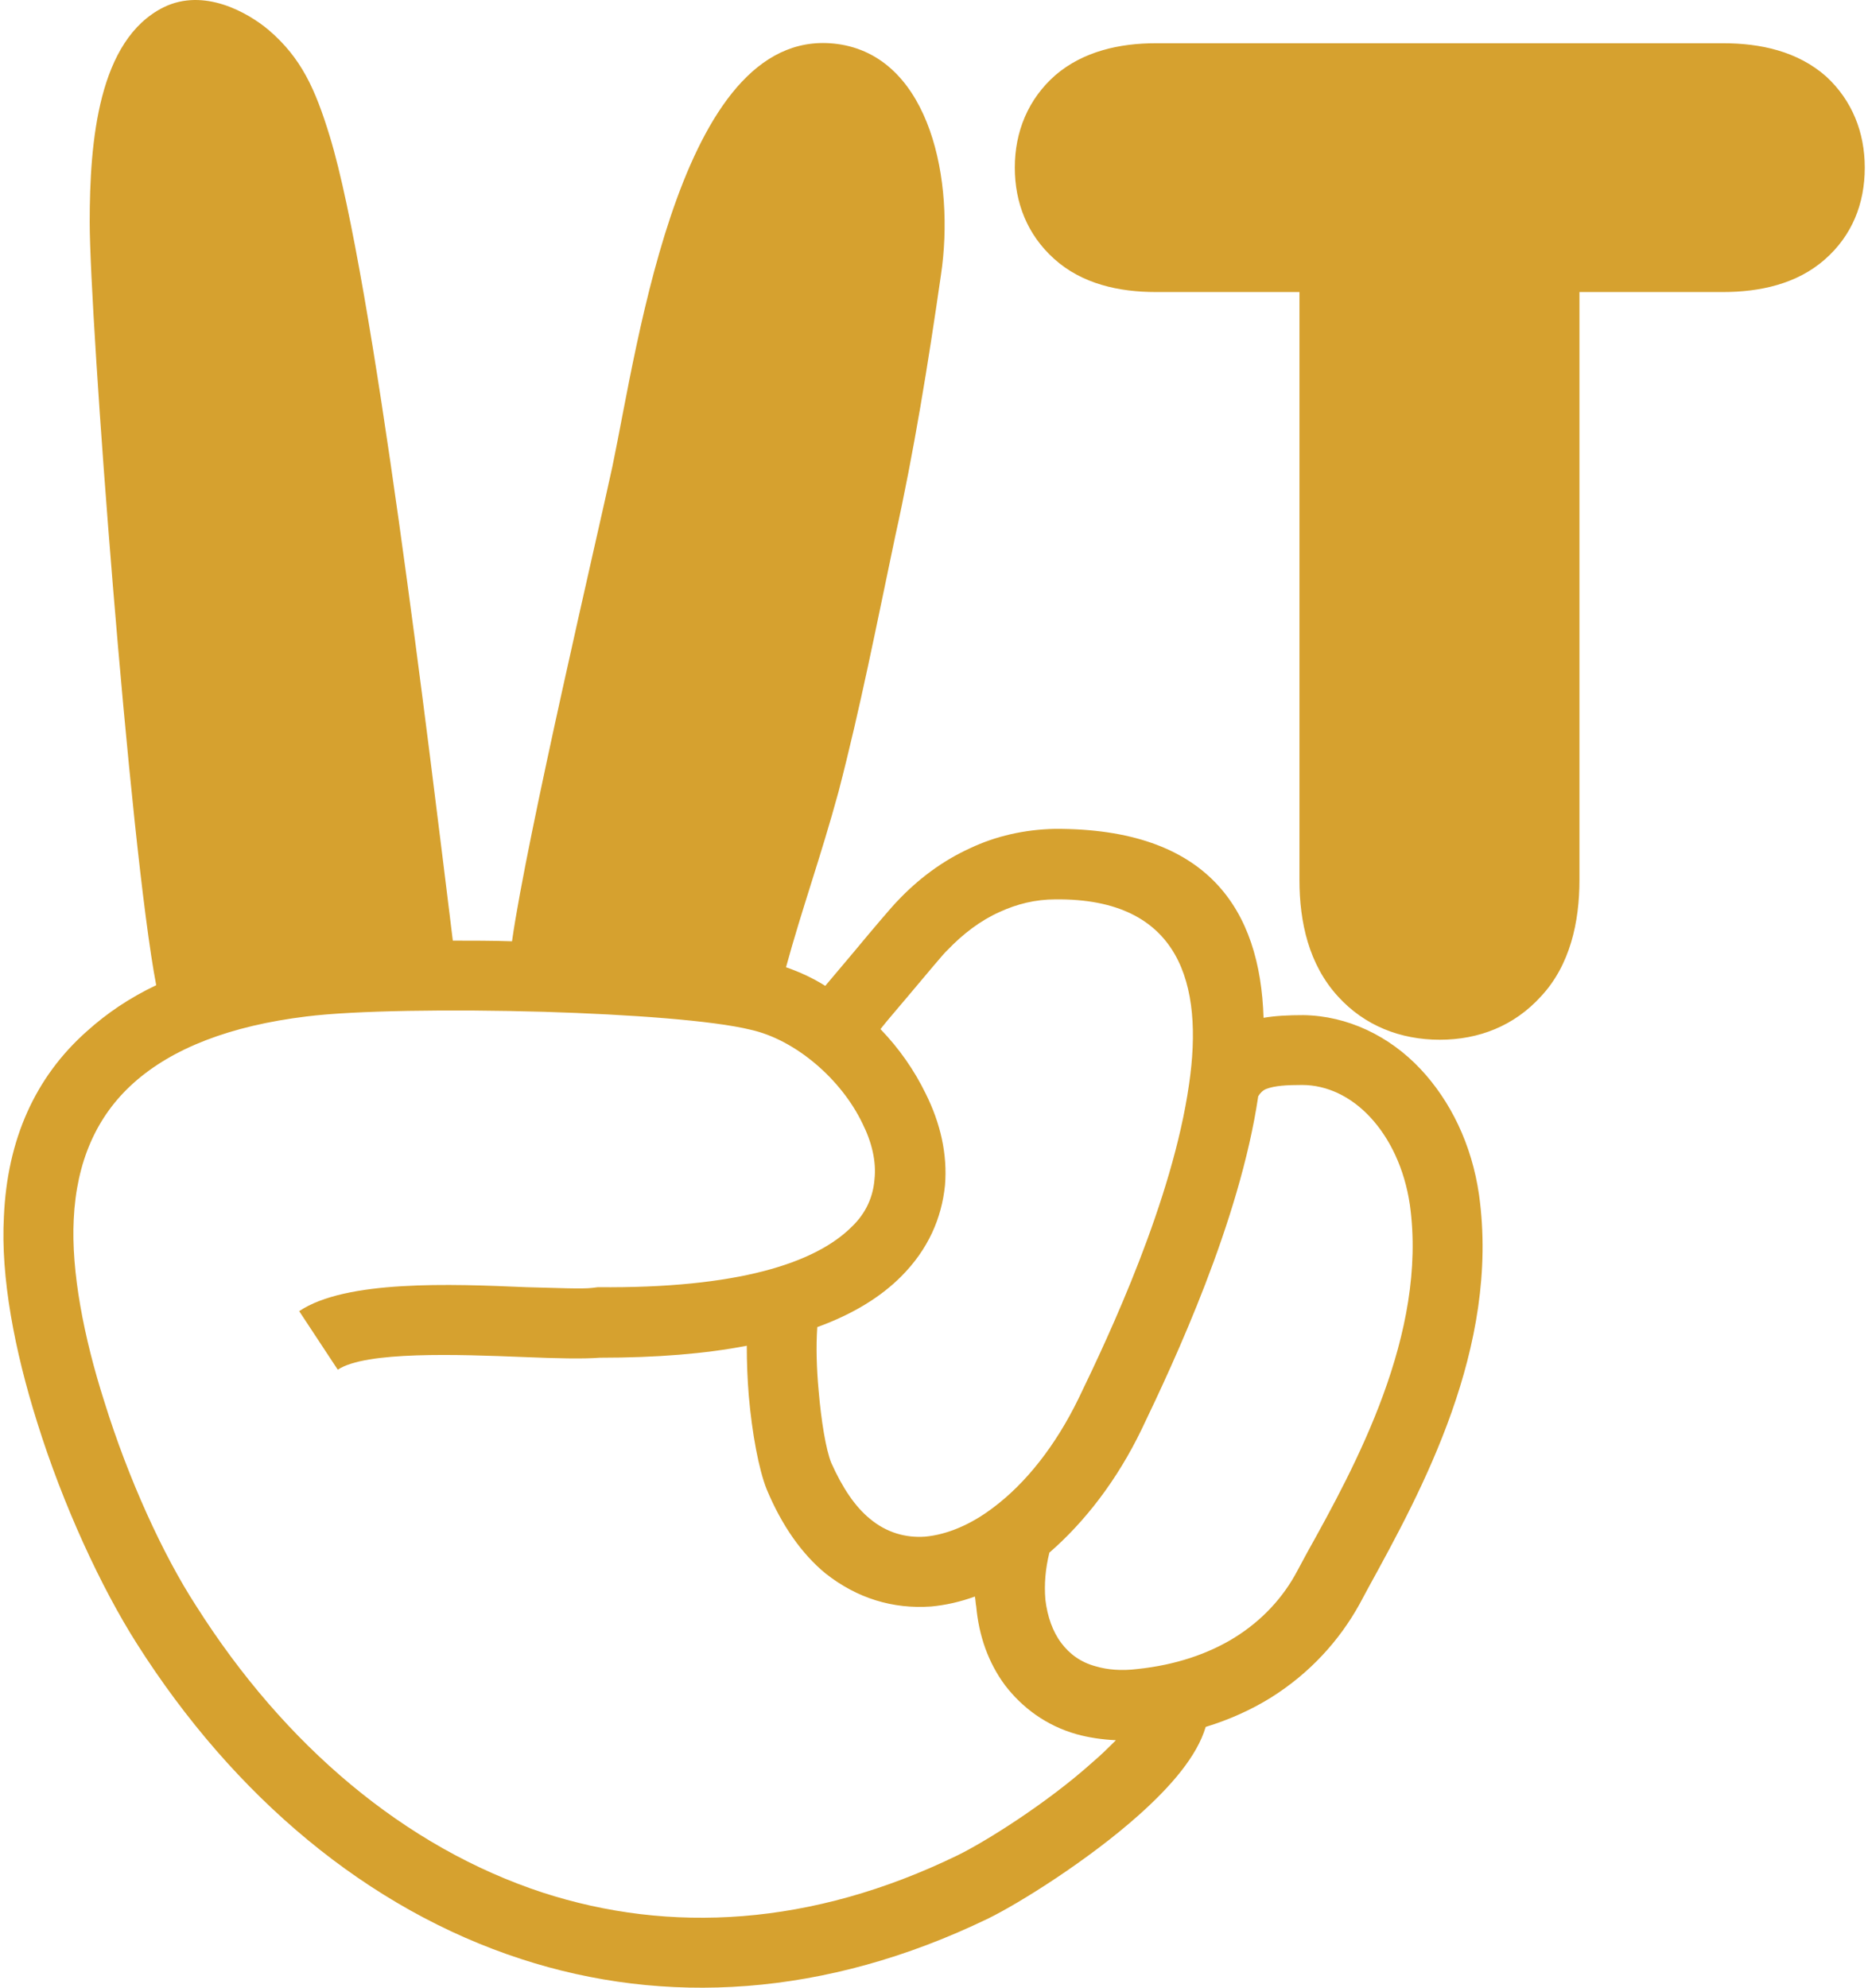 <?xml version="1.0" encoding="UTF-8"?>
<!DOCTYPE svg PUBLIC "-//W3C//DTD SVG 1.1//EN" "http://www.w3.org/Graphics/SVG/1.1/DTD/svg11.dtd">
<!-- Creator: CorelDRAW 2019 -->
<svg xmlns="http://www.w3.org/2000/svg" xml:space="preserve" width="94px" height="100px" version="1.1" style="shape-rendering:geometricPrecision; text-rendering:geometricPrecision; image-rendering:optimizeQuality; fill-rule:evenodd; clip-rule:evenodd"
viewBox="0 0 2799 2988"
 xmlns:xlink="http://www.w3.org/1999/xlink"
 xmlns:xodm="http://www.corel.com/coreldraw/odm/2003">
 <defs>
  <style type="text/css">
   <![CDATA[
    .fil0 {fill:#D6A12F}
   ]]>
  </style>
 </defs>
 <g id="Слой_x0020_1">
  <path class="fil0" d="M765 1415c22,-156 130,-616 151,-714 39,-186 104,-674 344,-634 134,23 171,205 150,346 -19,132 -41,268 -69,394 -28,133 -52,256 -85,383 -27,99 -55,176 -79,264 20,7 40,16 59,28l43 -51c29,-35 58,-69 65,-76 31,-33 68,-61 110,-80 38,-18 81,-28 127,-29 231,-1 309,122 314,284 18,-3 37,-4 60,-4 66,1 129,31 176,81 45,48 77,113 88,189 32,230 -87,446 -166,590l-14 26c-30,54 -74,103 -133,140 -29,18 -62,33 -98,44 -13,44 -52,89 -100,132 -76,68 -180,133 -227,156 -246,119 -487,131 -702,61 -231,-75 -432,-244 -578,-474 -54,-85 -111,-208 -150,-333 -34,-108 -55,-218 -50,-309 5,-116 47,-210 125,-279 30,-27 64,-50 104,-69 -40,-209 -100,-1005 -100,-1147 0,-122 13,-274 111,-323 61,-30 127,8 158,34 49,42 70,88 92,160 65,212 150,926 185,1209 29,0 59,0 89,1zm1605 -976l0 884c0,63 -14,128 -58,175 -40,44 -93,65 -152,65 -59,0 -113,-21 -153,-65 -44,-48 -58,-112 -58,-175l0 -884 -216 0c-55,0 -111,-12 -153,-50 -40,-36 -59,-84 -59,-137 0,-54 20,-103 61,-139 42,-36 97,-48 151,-48l853 0c56,0 112,12 155,50 39,36 58,84 58,137 0,54 -19,102 -60,138 -42,37 -98,49 -153,49l-216 0zm-1051 1108c28,29 51,62 68,97 22,44 33,91 29,138 -5,49 -25,96 -66,137 -30,30 -71,56 -126,76 -2,29 -1,63 2,95 4,47 11,89 19,109 17,38 36,66 58,84 25,21 54,29 83,27 33,-3 69,-18 103,-44 48,-36 93,-92 128,-164 46,-95 141,-297 166,-472 22,-150 -13,-280 -201,-278 -30,0 -58,7 -84,19 -29,13 -55,33 -78,57 -5,4 -32,37 -60,70 -15,18 -30,35 -41,49zm-201 476c-62,12 -135,18 -221,18 -25,2 -66,1 -114,-1 -100,-4 -238,-9 -280,19l-58 -88c70,-47 227,-41 342,-36 45,1 83,3 99,1l8 -1c210,2 327,-36 382,-91 22,-21 32,-46 34,-71 3,-27 -4,-56 -18,-84 -32,-67 -101,-126 -168,-141 -57,-14 -181,-23 -311,-27 -140,-4 -285,-2 -357,7 -115,14 -202,48 -260,100 -56,50 -86,119 -90,205 -4,78 15,177 46,274 36,116 88,230 138,307 133,210 314,363 521,431 191,62 404,51 624,-56 41,-20 134,-78 203,-140 13,-11 25,-23 35,-33 -21,-1 -41,-4 -59,-9 -46,-13 -82,-40 -108,-74 -25,-34 -39,-74 -43,-118 -1,-5 -1,-10 -2,-15 -22,8 -44,13 -66,15 -57,4 -111,-12 -159,-50 -35,-29 -65,-71 -88,-126 -12,-30 -22,-84 -27,-141 -2,-24 -3,-50 -3,-75zm769 -375c-28,189 -127,400 -175,500 -37,77 -86,140 -139,186 -6,24 -8,48 -6,71 3,25 11,48 24,65 12,16 29,29 52,35 17,5 38,7 62,4 58,-6 107,-23 146,-47 42,-26 74,-61 95,-101l14 -26c73,-131 182,-330 155,-524 -8,-54 -30,-100 -60,-132 -28,-30 -64,-48 -102,-48 -23,0 -41,1 -54,6 -5,2 -9,6 -12,11z"/>
 </g>
</svg>
